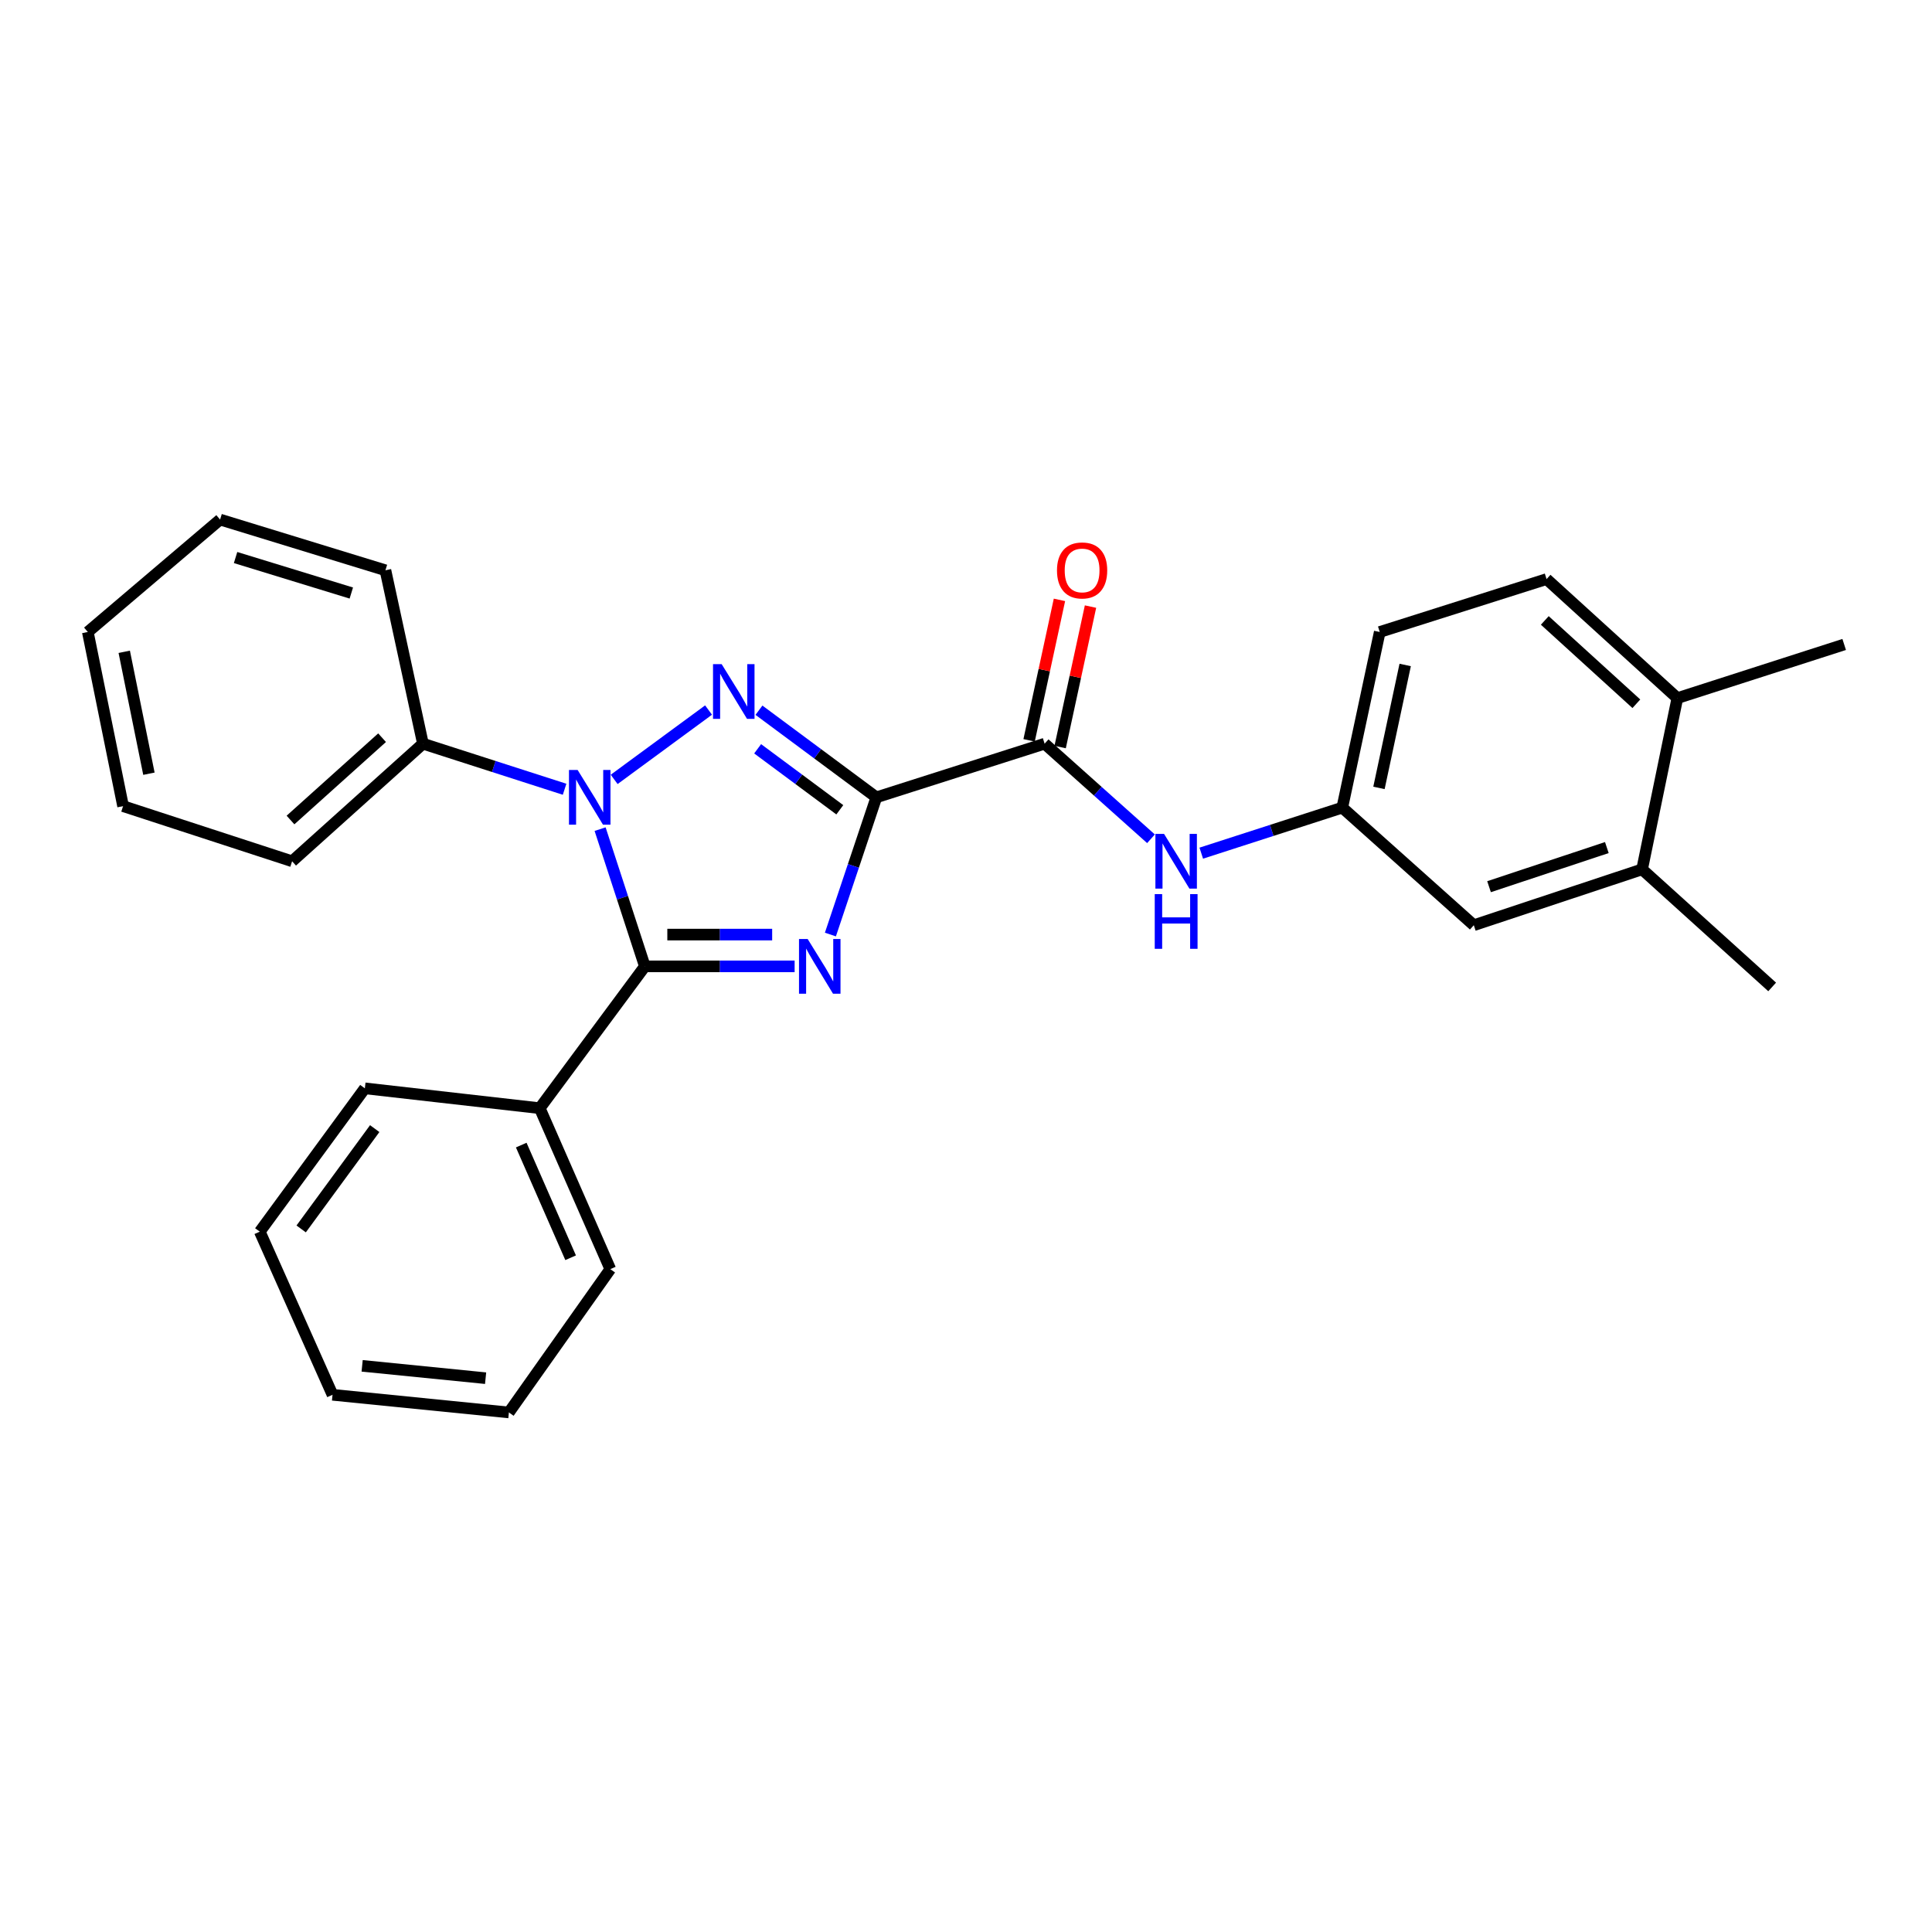 <?xml version='1.0' encoding='iso-8859-1'?>
<svg version='1.1' baseProfile='full'
              xmlns='http://www.w3.org/2000/svg'
                      xmlns:rdkit='http://www.rdkit.org/xml'
                      xmlns:xlink='http://www.w3.org/1999/xlink'
                  xml:space='preserve'
width='1000px' height='1000px' viewBox='0 0 1000 1000'>
<!-- END OF HEADER -->
<rect style='opacity:1.0;fill:#FFFFFF;stroke:none' width='1000' height='1000' x='0' y='0'> </rect>
<path class='bond-0' d='M 453.596,412.701 L 441.706,448.209' style='fill:none;fill-rule:evenodd;stroke:#000000;stroke-width:6px;stroke-linecap:butt;stroke-linejoin:miter;stroke-opacity:1' />
<path class='bond-0' d='M 441.706,448.209 L 429.816,483.716' style='fill:none;fill-rule:evenodd;stroke:#0000FF;stroke-width:6px;stroke-linecap:butt;stroke-linejoin:miter;stroke-opacity:1' />
<path class='bond-1' d='M 453.596,412.701 L 423.216,390.153' style='fill:none;fill-rule:evenodd;stroke:#000000;stroke-width:6px;stroke-linecap:butt;stroke-linejoin:miter;stroke-opacity:1' />
<path class='bond-1' d='M 423.216,390.153 L 392.836,367.606' style='fill:none;fill-rule:evenodd;stroke:#0000FF;stroke-width:6px;stroke-linecap:butt;stroke-linejoin:miter;stroke-opacity:1' />
<path class='bond-1' d='M 434.683,419.14 L 413.417,403.357' style='fill:none;fill-rule:evenodd;stroke:#000000;stroke-width:6px;stroke-linecap:butt;stroke-linejoin:miter;stroke-opacity:1' />
<path class='bond-1' d='M 413.417,403.357 L 392.151,387.574' style='fill:none;fill-rule:evenodd;stroke:#0000FF;stroke-width:6px;stroke-linecap:butt;stroke-linejoin:miter;stroke-opacity:1' />
<path class='bond-4' d='M 453.596,412.701 L 540.695,384.932' style='fill:none;fill-rule:evenodd;stroke:#000000;stroke-width:6px;stroke-linecap:butt;stroke-linejoin:miter;stroke-opacity:1' />
<path class='bond-3' d='M 411.299,500.183 L 372.538,500.183' style='fill:none;fill-rule:evenodd;stroke:#0000FF;stroke-width:6px;stroke-linecap:butt;stroke-linejoin:miter;stroke-opacity:1' />
<path class='bond-3' d='M 372.538,500.183 L 333.778,500.183' style='fill:none;fill-rule:evenodd;stroke:#000000;stroke-width:6px;stroke-linecap:butt;stroke-linejoin:miter;stroke-opacity:1' />
<path class='bond-3' d='M 399.671,483.74 L 372.538,483.74' style='fill:none;fill-rule:evenodd;stroke:#0000FF;stroke-width:6px;stroke-linecap:butt;stroke-linejoin:miter;stroke-opacity:1' />
<path class='bond-3' d='M 372.538,483.74 L 345.406,483.74' style='fill:none;fill-rule:evenodd;stroke:#000000;stroke-width:6px;stroke-linecap:butt;stroke-linejoin:miter;stroke-opacity:1' />
<path class='bond-2' d='M 366.745,367.519 L 317.89,403.409' style='fill:none;fill-rule:evenodd;stroke:#0000FF;stroke-width:6px;stroke-linecap:butt;stroke-linejoin:miter;stroke-opacity:1' />
<path class='bond-6' d='M 292.235,408.517 L 255.573,396.724' style='fill:none;fill-rule:evenodd;stroke:#0000FF;stroke-width:6px;stroke-linecap:butt;stroke-linejoin:miter;stroke-opacity:1' />
<path class='bond-6' d='M 255.573,396.724 L 218.911,384.932' style='fill:none;fill-rule:evenodd;stroke:#000000;stroke-width:6px;stroke-linecap:butt;stroke-linejoin:miter;stroke-opacity:1' />
<path class='bond-27' d='M 310.611,429.161 L 322.195,464.672' style='fill:none;fill-rule:evenodd;stroke:#0000FF;stroke-width:6px;stroke-linecap:butt;stroke-linejoin:miter;stroke-opacity:1' />
<path class='bond-27' d='M 322.195,464.672 L 333.778,500.183' style='fill:none;fill-rule:evenodd;stroke:#000000;stroke-width:6px;stroke-linecap:butt;stroke-linejoin:miter;stroke-opacity:1' />
<path class='bond-7' d='M 333.778,500.183 L 279.373,573.597' style='fill:none;fill-rule:evenodd;stroke:#000000;stroke-width:6px;stroke-linecap:butt;stroke-linejoin:miter;stroke-opacity:1' />
<path class='bond-5' d='M 540.695,384.932 L 568.223,409.542' style='fill:none;fill-rule:evenodd;stroke:#000000;stroke-width:6px;stroke-linecap:butt;stroke-linejoin:miter;stroke-opacity:1' />
<path class='bond-5' d='M 568.223,409.542 L 595.751,434.153' style='fill:none;fill-rule:evenodd;stroke:#0000FF;stroke-width:6px;stroke-linecap:butt;stroke-linejoin:miter;stroke-opacity:1' />
<path class='bond-10' d='M 548.73,386.669 L 556.588,350.318' style='fill:none;fill-rule:evenodd;stroke:#000000;stroke-width:6px;stroke-linecap:butt;stroke-linejoin:miter;stroke-opacity:1' />
<path class='bond-10' d='M 556.588,350.318 L 564.445,313.968' style='fill:none;fill-rule:evenodd;stroke:#FF0000;stroke-width:6px;stroke-linecap:butt;stroke-linejoin:miter;stroke-opacity:1' />
<path class='bond-10' d='M 532.659,383.195 L 540.517,346.845' style='fill:none;fill-rule:evenodd;stroke:#000000;stroke-width:6px;stroke-linecap:butt;stroke-linejoin:miter;stroke-opacity:1' />
<path class='bond-10' d='M 540.517,346.845 L 548.374,310.494' style='fill:none;fill-rule:evenodd;stroke:#FF0000;stroke-width:6px;stroke-linecap:butt;stroke-linejoin:miter;stroke-opacity:1' />
<path class='bond-9' d='M 621.773,441.597 L 658.266,429.812' style='fill:none;fill-rule:evenodd;stroke:#0000FF;stroke-width:6px;stroke-linecap:butt;stroke-linejoin:miter;stroke-opacity:1' />
<path class='bond-9' d='M 658.266,429.812 L 694.758,418.026' style='fill:none;fill-rule:evenodd;stroke:#000000;stroke-width:6px;stroke-linecap:butt;stroke-linejoin:miter;stroke-opacity:1' />
<path class='bond-16' d='M 218.911,384.932 L 151.196,445.795' style='fill:none;fill-rule:evenodd;stroke:#000000;stroke-width:6px;stroke-linecap:butt;stroke-linejoin:miter;stroke-opacity:1' />
<path class='bond-16' d='M 197.762,381.833 L 150.362,424.437' style='fill:none;fill-rule:evenodd;stroke:#000000;stroke-width:6px;stroke-linecap:butt;stroke-linejoin:miter;stroke-opacity:1' />
<path class='bond-17' d='M 218.911,384.932 L 199.5,295.175' style='fill:none;fill-rule:evenodd;stroke:#000000;stroke-width:6px;stroke-linecap:butt;stroke-linejoin:miter;stroke-opacity:1' />
<path class='bond-18' d='M 279.373,573.597 L 315.893,656.905' style='fill:none;fill-rule:evenodd;stroke:#000000;stroke-width:6px;stroke-linecap:butt;stroke-linejoin:miter;stroke-opacity:1' />
<path class='bond-18' d='M 269.792,592.695 L 295.356,651.01' style='fill:none;fill-rule:evenodd;stroke:#000000;stroke-width:6px;stroke-linecap:butt;stroke-linejoin:miter;stroke-opacity:1' />
<path class='bond-19' d='M 279.373,573.597 L 188.849,563.321' style='fill:none;fill-rule:evenodd;stroke:#000000;stroke-width:6px;stroke-linecap:butt;stroke-linejoin:miter;stroke-opacity:1' />
<path class='bond-8' d='M 849.945,449.97 L 762.838,478.89' style='fill:none;fill-rule:evenodd;stroke:#000000;stroke-width:6px;stroke-linecap:butt;stroke-linejoin:miter;stroke-opacity:1' />
<path class='bond-8' d='M 831.699,438.703 L 770.723,458.947' style='fill:none;fill-rule:evenodd;stroke:#000000;stroke-width:6px;stroke-linecap:butt;stroke-linejoin:miter;stroke-opacity:1' />
<path class='bond-15' d='M 849.945,449.97 L 917.267,510.834' style='fill:none;fill-rule:evenodd;stroke:#000000;stroke-width:6px;stroke-linecap:butt;stroke-linejoin:miter;stroke-opacity:1' />
<path class='bond-28' d='M 849.945,449.97 L 868.196,361.346' style='fill:none;fill-rule:evenodd;stroke:#000000;stroke-width:6px;stroke-linecap:butt;stroke-linejoin:miter;stroke-opacity:1' />
<path class='bond-11' d='M 694.758,418.026 L 762.838,478.89' style='fill:none;fill-rule:evenodd;stroke:#000000;stroke-width:6px;stroke-linecap:butt;stroke-linejoin:miter;stroke-opacity:1' />
<path class='bond-14' d='M 694.758,418.026 L 714.151,327.119' style='fill:none;fill-rule:evenodd;stroke:#000000;stroke-width:6px;stroke-linecap:butt;stroke-linejoin:miter;stroke-opacity:1' />
<path class='bond-14' d='M 713.748,407.821 L 727.322,344.186' style='fill:none;fill-rule:evenodd;stroke:#000000;stroke-width:6px;stroke-linecap:butt;stroke-linejoin:miter;stroke-opacity:1' />
<path class='bond-12' d='M 868.196,361.346 L 800.5,299.734' style='fill:none;fill-rule:evenodd;stroke:#000000;stroke-width:6px;stroke-linecap:butt;stroke-linejoin:miter;stroke-opacity:1' />
<path class='bond-12' d='M 846.975,364.264 L 799.587,321.135' style='fill:none;fill-rule:evenodd;stroke:#000000;stroke-width:6px;stroke-linecap:butt;stroke-linejoin:miter;stroke-opacity:1' />
<path class='bond-20' d='M 868.196,361.346 L 954.545,333.577' style='fill:none;fill-rule:evenodd;stroke:#000000;stroke-width:6px;stroke-linecap:butt;stroke-linejoin:miter;stroke-opacity:1' />
<path class='bond-13' d='M 800.5,299.734 L 714.151,327.119' style='fill:none;fill-rule:evenodd;stroke:#000000;stroke-width:6px;stroke-linecap:butt;stroke-linejoin:miter;stroke-opacity:1' />
<path class='bond-24' d='M 151.196,445.795 L 63.705,417.259' style='fill:none;fill-rule:evenodd;stroke:#000000;stroke-width:6px;stroke-linecap:butt;stroke-linejoin:miter;stroke-opacity:1' />
<path class='bond-23' d='M 199.5,295.175 L 113.918,268.923' style='fill:none;fill-rule:evenodd;stroke:#000000;stroke-width:6px;stroke-linecap:butt;stroke-linejoin:miter;stroke-opacity:1' />
<path class='bond-23' d='M 181.841,306.957 L 121.933,288.58' style='fill:none;fill-rule:evenodd;stroke:#000000;stroke-width:6px;stroke-linecap:butt;stroke-linejoin:miter;stroke-opacity:1' />
<path class='bond-21' d='M 315.893,656.905 L 263.405,731.077' style='fill:none;fill-rule:evenodd;stroke:#000000;stroke-width:6px;stroke-linecap:butt;stroke-linejoin:miter;stroke-opacity:1' />
<path class='bond-22' d='M 188.849,563.321 L 134.462,637.503' style='fill:none;fill-rule:evenodd;stroke:#000000;stroke-width:6px;stroke-linecap:butt;stroke-linejoin:miter;stroke-opacity:1' />
<path class='bond-22' d='M 193.951,584.17 L 155.88,636.097' style='fill:none;fill-rule:evenodd;stroke:#000000;stroke-width:6px;stroke-linecap:butt;stroke-linejoin:miter;stroke-opacity:1' />
<path class='bond-30' d='M 263.405,731.077 L 172.115,721.943' style='fill:none;fill-rule:evenodd;stroke:#000000;stroke-width:6px;stroke-linecap:butt;stroke-linejoin:miter;stroke-opacity:1' />
<path class='bond-30' d='M 251.349,713.347 L 187.445,706.952' style='fill:none;fill-rule:evenodd;stroke:#000000;stroke-width:6px;stroke-linecap:butt;stroke-linejoin:miter;stroke-opacity:1' />
<path class='bond-26' d='M 134.462,637.503 L 172.115,721.943' style='fill:none;fill-rule:evenodd;stroke:#000000;stroke-width:6px;stroke-linecap:butt;stroke-linejoin:miter;stroke-opacity:1' />
<path class='bond-25' d='M 113.918,268.923 L 45.455,327.119' style='fill:none;fill-rule:evenodd;stroke:#000000;stroke-width:6px;stroke-linecap:butt;stroke-linejoin:miter;stroke-opacity:1' />
<path class='bond-29' d='M 63.705,417.259 L 45.455,327.119' style='fill:none;fill-rule:evenodd;stroke:#000000;stroke-width:6px;stroke-linecap:butt;stroke-linejoin:miter;stroke-opacity:1' />
<path class='bond-29' d='M 77.083,400.475 L 64.307,337.377' style='fill:none;fill-rule:evenodd;stroke:#000000;stroke-width:6px;stroke-linecap:butt;stroke-linejoin:miter;stroke-opacity:1' />
<path  class='atom-1' d='M 418.042 486.023
L 427.322 501.023
Q 428.242 502.503, 429.722 505.183
Q 431.202 507.863, 431.282 508.023
L 431.282 486.023
L 435.042 486.023
L 435.042 514.343
L 431.162 514.343
L 421.202 497.943
Q 420.042 496.023, 418.802 493.823
Q 417.602 491.623, 417.242 490.943
L 417.242 514.343
L 413.562 514.343
L 413.562 486.023
L 418.042 486.023
' fill='#0000FF'/>
<path  class='atom-2' d='M 373.538 343.77
L 382.818 358.77
Q 383.738 360.25, 385.218 362.93
Q 386.698 365.61, 386.778 365.77
L 386.778 343.77
L 390.538 343.77
L 390.538 372.09
L 386.658 372.09
L 376.698 355.69
Q 375.538 353.77, 374.298 351.57
Q 373.098 349.37, 372.738 348.69
L 372.738 372.09
L 369.058 372.09
L 369.058 343.77
L 373.538 343.77
' fill='#0000FF'/>
<path  class='atom-3' d='M 298.982 398.541
L 308.262 413.541
Q 309.182 415.021, 310.662 417.701
Q 312.142 420.381, 312.222 420.541
L 312.222 398.541
L 315.982 398.541
L 315.982 426.861
L 312.102 426.861
L 302.142 410.461
Q 300.982 408.541, 299.742 406.341
Q 298.542 404.141, 298.182 403.461
L 298.182 426.861
L 294.502 426.861
L 294.502 398.541
L 298.982 398.541
' fill='#0000FF'/>
<path  class='atom-6' d='M 602.514 431.635
L 611.794 446.635
Q 612.714 448.115, 614.194 450.795
Q 615.674 453.475, 615.754 453.635
L 615.754 431.635
L 619.514 431.635
L 619.514 459.955
L 615.634 459.955
L 605.674 443.555
Q 604.514 441.635, 603.274 439.435
Q 602.074 437.235, 601.714 436.555
L 601.714 459.955
L 598.034 459.955
L 598.034 431.635
L 602.514 431.635
' fill='#0000FF'/>
<path  class='atom-6' d='M 597.694 462.787
L 601.534 462.787
L 601.534 474.827
L 616.014 474.827
L 616.014 462.787
L 619.854 462.787
L 619.854 491.107
L 616.014 491.107
L 616.014 478.027
L 601.534 478.027
L 601.534 491.107
L 597.694 491.107
L 597.694 462.787
' fill='#0000FF'/>
<path  class='atom-11' d='M 547.096 295.255
Q 547.096 288.455, 550.456 284.655
Q 553.816 280.855, 560.096 280.855
Q 566.376 280.855, 569.736 284.655
Q 573.096 288.455, 573.096 295.255
Q 573.096 302.135, 569.696 306.055
Q 566.296 309.935, 560.096 309.935
Q 553.856 309.935, 550.456 306.055
Q 547.096 302.175, 547.096 295.255
M 560.096 306.735
Q 564.416 306.735, 566.736 303.855
Q 569.096 300.935, 569.096 295.255
Q 569.096 289.695, 566.736 286.895
Q 564.416 284.055, 560.096 284.055
Q 555.776 284.055, 553.416 286.855
Q 551.096 289.655, 551.096 295.255
Q 551.096 300.975, 553.416 303.855
Q 555.776 306.735, 560.096 306.735
' fill='#FF0000'/>
</svg>
